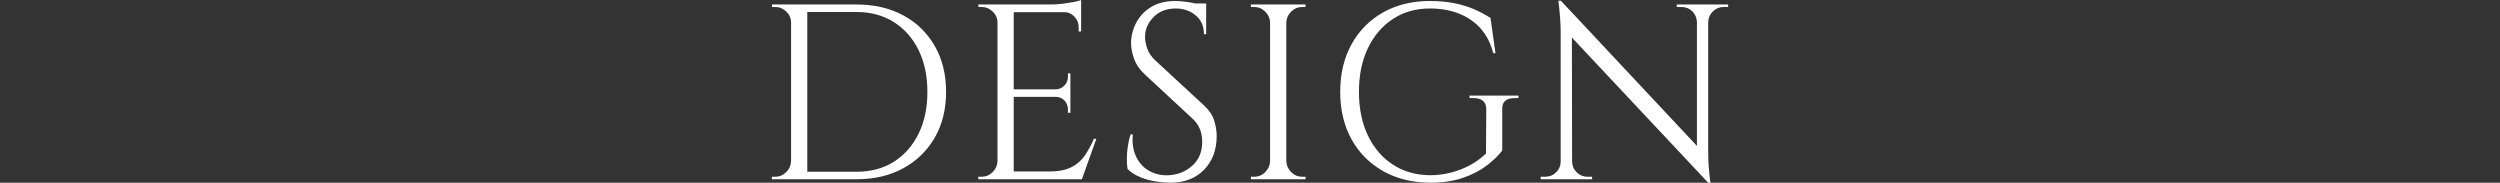 <?xml version="1.0" encoding="UTF-8"?>
<svg id="_レイヤー_2" data-name="レイヤー 2" xmlns="http://www.w3.org/2000/svg" width="379" height="27.702" viewBox="0 0 379 27.702">
  <rect x="0" y="0" width="379" height="27.702" fill="#333333" stroke="none"/>
  <defs>
    <style>
      .cls-1 {
        fill: none;
      }

      .cls-2 {
        fill: #fff;
      }
    </style>
  </defs>
  <g id="_ガイド" data-name="ガイド">
    <g>
      <path class="cls-2" d="M120.038,3.443h-.111c0-.656-.24-1.216-.721-1.682-.48-.468-1.047-.702-1.7-.702h-.456l-.037-.379h3.024v2.762ZM120.038,24.41v2.762h-3.024v-.379h.493c.653,0,1.213-.234,1.682-.699.468-.468.714-1.029.739-1.685h.111ZM122.385.681v26.491h-2.458V.681h2.458ZM129.844.681c2.698,0,5.063.551,7.096,1.648,2.026,1.096,3.616,2.642,4.767,4.635,1.146,1.993,1.718,4.315,1.718,6.963s-.573,4.964-1.718,6.945c-1.152,1.98-2.741,3.526-4.767,4.635-2.033,1.112-4.398,1.666-7.096,1.666h-8.1l-.037-1.136h8.137c2.168,0,4.053-.502,5.654-1.512s2.852-2.424,3.745-4.238c.899-1.817,1.349-3.936,1.349-6.36s-.45-4.539-1.349-6.356c-.893-1.817-2.15-3.231-3.763-4.238-1.614-1.01-3.492-1.515-5.636-1.515h-8.518V.681h8.518Z"/>
      <path class="cls-2" d="M151.334,3.443h-.111c0-.656-.24-1.216-.721-1.682-.48-.468-1.047-.702-1.7-.702h-.456l-.037-.379h3.024v2.762ZM151.334,24.41v2.762h-3.024v-.379h.493c.653,0,1.213-.234,1.682-.699.468-.468.714-1.029.739-1.685h.111ZM153.68.681v26.491h-2.458V.681h2.458ZM163.899.681v1.173h-10.329V.681h10.329ZM162.273,13.547v1.136h-8.703v-1.136h8.703ZM163.899,25.999v1.173h-10.329v-1.173h10.329ZM166.208,21.04l-2.193,6.132h-6.283l1.361-1.173c1.337,0,2.427-.209,3.271-.625.85-.416,1.534-1.001,2.063-1.758s.998-1.614,1.404-2.575h.376ZM163.899,0v1.099l-4.613-.419c.554,0,1.139-.037,1.755-.111.622-.077,1.195-.166,1.725-.265.53-.102.905-.203,1.133-.305ZM162.273,11.127v2.498h-2.193v-.077c.505-.025.93-.219,1.287-.585.351-.366.53-.801.53-1.306v-.53h.376ZM162.273,14.607v2.498h-.376v-.567c0-.505-.179-.939-.53-1.306-.357-.366-.782-.548-1.287-.548v-.077h2.193ZM163.899,1.74v3.03h-.376v-.684c0-.604-.216-1.127-.647-1.571-.425-.44-.955-.674-1.589-.699v-.077h2.612Z"/>
      <path class="cls-2" d="M178.127.151c.407,0,.844.028,1.306.077.468.049.924.12,1.367.209.437.086.844.176,1.207.265.363.086.653.182.85.283v4.201h-.339c0-1.213-.413-2.165-1.25-2.858-.832-.693-1.842-1.041-3.024-1.041-1.386,0-2.513.434-3.369,1.306s-1.287,1.885-1.287,3.046c0,.48.105,1.041.32,1.685s.616,1.244,1.195,1.799l7.453,6.886c.758.705,1.263,1.463,1.515,2.27.253.81.376,1.589.376,2.347,0,2.094-.634,3.797-1.909,5.109s-2.993,1.968-5.162,1.968c-.61,0-1.324-.065-2.143-.188-.819-.126-1.614-.348-2.384-.662-.77-.317-1.404-.727-1.909-1.232-.074-.403-.111-.909-.111-1.512,0-.607.049-1.244.148-1.912s.24-1.281.419-1.835h.339c-.123,1.287.037,2.411.493,3.369s1.115,1.685,1.983,2.174c.875.493,1.866.714,2.975.662,1.386-.074,2.581-.561,3.572-1.457.998-.893,1.497-2.1,1.497-3.612,0-.733-.123-1.395-.376-1.986-.253-.594-.622-1.106-1.103-1.534l-7.262-6.735c-.758-.705-1.287-1.481-1.589-2.328-.302-.844-.456-1.632-.456-2.365,0-1.059.253-2.082.758-3.064.505-.985,1.257-1.786,2.248-2.405.998-.616,2.217-.927,3.652-.927ZM182.857.53v.795h-2.876v-.795h2.876Z"/>
      <path class="cls-2" d="M192.657,3.443h-.111c-.025-.656-.271-1.216-.739-1.682-.468-.468-1.029-.702-1.682-.702h-.493v-.379h3.024v2.762ZM192.657,24.41v2.762h-3.024v-.379h.493c.653,0,1.213-.234,1.682-.699.468-.468.714-1.029.739-1.685h.111ZM195.003.681v26.491h-2.458V.681h2.458ZM194.893,3.443V.681h3.024v.379h-.487c-.659,0-1.22.234-1.688.702-.468.465-.714,1.026-.739,1.682h-.111ZM194.893,24.41h.111c.025.656.271,1.216.739,1.685.468.465,1.029.699,1.688.699h.487v.379h-3.024v-2.762Z"/>
      <path class="cls-2" d="M227.74,16.575v6.246c-.579.758-1.361,1.512-2.347,2.27s-2.187,1.383-3.616,1.872c-1.423.493-3.098.739-5.014.739-2.673-.025-5.032-.61-7.077-1.758s-3.64-2.75-4.786-4.807-1.725-4.459-1.725-7.21.579-5.158,1.725-7.228c1.146-2.066,2.741-3.677,4.786-4.826,2.045-1.146,4.404-1.722,7.077-1.722,1.386,0,2.636.114,3.745.342,1.115.228,2.113.536,3.012.927.893.391,1.706.825,2.439,1.306l.758,5.337h-.339c-.382-1.463-1.004-2.695-1.872-3.693-.875-.995-1.965-1.758-3.277-2.288s-2.803-.795-4.466-.795c-2.119,0-3.985.53-5.599,1.589s-2.876,2.535-3.788,4.429c-.905,1.891-1.361,4.099-1.361,6.621s.456,4.73,1.361,6.624c.912,1.891,2.174,3.36,3.788,4.407s3.48,1.583,5.599,1.608c1.109,0,2.174-.132,3.197-.397s1.989-.644,2.895-1.133c.912-.493,1.718-1.078,2.421-1.762l.043-6.698c0-1.133-.647-1.703-1.934-1.703h-.604v-.376h7.416v.376h-.567c-1.312,0-1.94.57-1.891,1.703Z"/>
      <path class="cls-2" d="M236.708,24.487v2.685h-3.141v-.379h.721c.628,0,1.17-.228,1.626-.681.456-.456.684-.998.684-1.626h.111ZM236.634.114l1.663,2.119.037,24.939h-1.737V4.844c0-1.287-.117-2.864-.345-4.73h.382ZM236.634.114l21.989,23.464.339,4.124-21.989-23.424-.339-4.164ZM238.334,24.487c0,.628.228,1.17.684,1.626.456.453.998.681,1.626.681h.721v.379h-3.141v-2.685h.111ZM254.195.681h3.141v2.689h-.08c-.025-.656-.259-1.204-.696-1.648-.443-.44-.992-.662-1.651-.662h-.714v-.379ZM258.962.681v22.177c0,.807.025,1.583.074,2.328s.142,1.583.265,2.516h-.339l-1.706-2.005V.681h1.706ZM261.986.681v.379h-.678c-.634,0-1.176.222-1.626.662-.456.443-.696.992-.721,1.648h-.117V.681h3.141Z"/>
    </g>
    <rect class="cls-1" y="12.431" width="379" height="11.299"/>
  </g>
</svg>